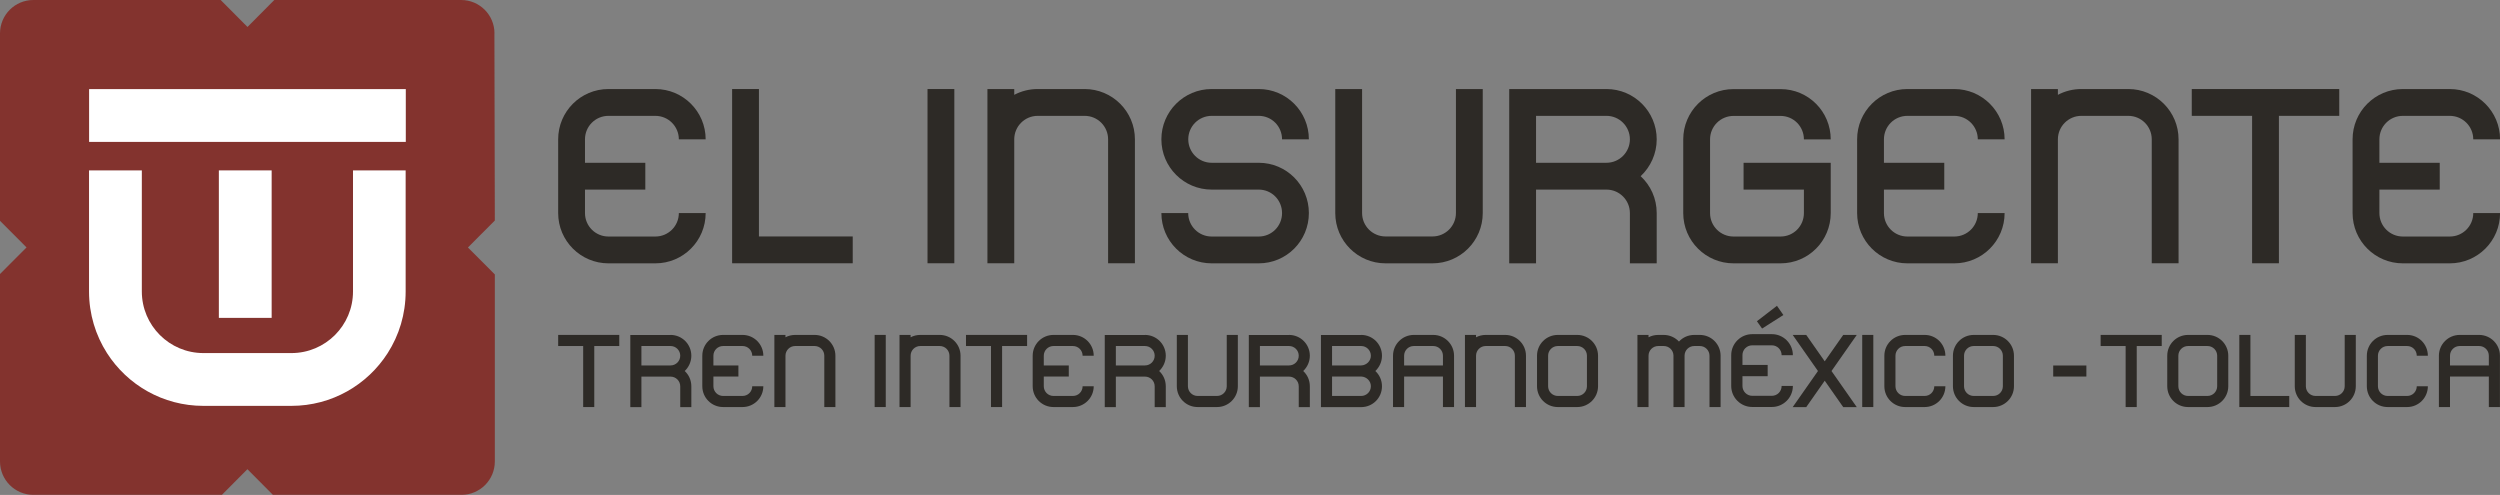 <?xml version="1.0" encoding="UTF-8"?> <svg xmlns="http://www.w3.org/2000/svg" id="Layer_2" data-name="Layer 2" viewBox="0 0 358 70.87"><rect x="0" y="0" width="358" height="70.87" fill="#808080" stroke="none"/><defs><style> .cls-1 { fill: #2d2a26; } .cls-1, .cls-2, .cls-3 { stroke-width: 0px; } .cls-2 { fill: #83332e; } .cls-3 { fill: #fff; } </style></defs><g id="Capa_1" data-name="Capa 1"><path class="cls-2" d="m70.81,4.78c0-2.64-2.14-4.78-4.77-4.78h-26.76l-3.84,3.86-3.84-3.86H4.77C2.14,0,0,2.14,0,4.78v26.84l3.8,3.81-3.8,3.81v26.84c0,2.64,2.14,4.78,4.77,4.78h27.01l3.65-3.67,3.65,3.67h27.01c2.64,0,4.77-2.14,4.77-4.78v-26.78l-3.85-3.86,3.85-3.86-.06-26.78Z"></path><g><path class="cls-3" d="m50.55,24.4v17.34c0,4.87-3.95,8.82-8.82,8.82h-12.6c-4.87,0-8.82-3.95-8.82-8.82v-17.34h-7.56v17.34c0,3.25.94,6.27,2.57,8.82,2.91,4.55,8.01,7.56,13.8,7.56h12.6c5.8,0,10.89-3.01,13.8-7.56,1.63-2.55,2.57-5.57,2.57-8.82v-17.34h-7.56Z"></path><rect class="cls-3" x="12.76" y="12.76" width="45.35" height="7.56"></rect><rect class="cls-3" x="24.56" y="31.17" width="21.12" height="7.56" transform="translate(70.07 -.16) rotate(90)"></rect></g><g><path class="cls-1" d="m83.77,23.31h8.64v3.84h-8.64v3.36c0,1.86,1.5,3.36,3.36,3.36h6.72c1.86,0,3.36-1.5,3.36-3.36h3.84c0,3.98-3.22,7.2-7.2,7.2h-6.72c-3.97,0-7.2-3.22-7.2-7.2v-10.56c0-3.98,3.22-7.2,7.2-7.2h6.72c3.97,0,7.2,3.22,7.2,7.2h-3.84c0-1.85-1.5-3.36-3.36-3.36h-6.72c-1.86,0-3.36,1.5-3.36,3.36v3.36Z"></path><path class="cls-1" d="m104.84,37.7V12.75h3.84v21.11h13.43v3.84h-17.27Z"></path><path class="cls-1" d="m132.82,37.7V12.75h3.84v24.95h-3.84Z"></path><path class="cls-1" d="m145.24,13.58c1-.53,2.15-.83,3.36-.83h6.72c3.97,0,7.2,3.22,7.2,7.2v17.75h-3.84v-17.75c0-1.86-1.5-3.36-3.36-3.36h-6.72c-1.85,0-3.36,1.5-3.36,3.36v17.75h-3.84V12.75h3.84v.83Z"></path><path class="cls-1" d="m180.25,23.31c3.98,0,7.18,3.22,7.18,7.2s-3.2,7.2-7.18,7.2h-6.74c-3.97,0-7.2-3.22-7.2-7.2h3.84c0,1.86,1.5,3.36,3.36,3.36h6.74c1.86,0,3.34-1.5,3.34-3.36s-1.48-3.36-3.34-3.36h-6.74c-3.97,0-7.2-3.22-7.2-7.2s3.22-7.2,7.2-7.2h6.74c3.97,0,7.18,3.22,7.18,7.2h-3.84c0-1.86-1.48-3.36-3.34-3.36h-6.73c-1.86,0-3.36,1.5-3.36,3.36s1.5,3.36,3.36,3.36h6.73Z"></path><path class="cls-1" d="m212.33,30.51c0,3.98-3.22,7.2-7.2,7.2h-6.72c-3.97,0-7.2-3.22-7.2-7.2V12.75h3.84v17.75c0,1.86,1.5,3.36,3.36,3.36h6.72c1.86,0,3.36-1.5,3.36-3.36V12.75h3.84v17.75Z"></path><path class="cls-1" d="m230.04,12.75c3.97,0,7.2,3.22,7.2,7.2,0,2.08-.89,3.96-2.3,5.28,1.42,1.31,2.3,3.19,2.3,5.28v7.2h-3.84v-7.2c0-1.85-1.5-3.36-3.36-3.36h-10.08v10.56h-3.84V12.75h13.91Zm-10.08,10.56h10.08c1.86,0,3.36-1.51,3.36-3.36s-1.5-3.36-3.36-3.36h-10.08v6.72Z"></path><path class="cls-1" d="m244.88,30.51c0,1.86,1.5,3.36,3.36,3.36h6.74c1.86,0,3.34-1.5,3.34-3.36v-3.36h-8.64v-3.84h12.48v7.2c0,3.98-3.2,7.2-7.18,7.2h-6.74c-3.97,0-7.2-3.22-7.2-7.2v-10.55c0-3.98,3.22-7.2,7.2-7.2h6.74c3.98,0,7.18,3.22,7.18,7.2h-3.84c0-1.85-1.48-3.36-3.34-3.36h-6.74c-1.86,0-3.36,1.5-3.36,3.36v10.55Z"></path><path class="cls-1" d="m269.78,23.31h8.64v3.84h-8.64v3.36c0,1.86,1.5,3.36,3.36,3.36h6.72c1.86,0,3.36-1.5,3.36-3.36h3.84c0,3.98-3.22,7.2-7.2,7.2h-6.72c-3.97,0-7.2-3.22-7.2-7.2v-10.56c0-3.98,3.22-7.2,7.2-7.2h6.72c3.97,0,7.2,3.22,7.2,7.2h-3.84c0-1.85-1.5-3.36-3.36-3.36h-6.72c-1.86,0-3.36,1.5-3.36,3.36v3.36Z"></path><path class="cls-1" d="m294.69,13.58c1-.53,2.15-.83,3.36-.83h6.72c3.97,0,7.2,3.22,7.2,7.2v17.75h-3.84v-17.75c0-1.86-1.5-3.36-3.36-3.36h-6.72c-1.85,0-3.36,1.5-3.36,3.36v17.75h-3.84V12.75h3.84v.83Z"></path><path class="cls-1" d="m313.87,12.75h21.11v3.84h-8.64v21.11h-3.84v-21.11h-8.64v-3.84Z"></path><path class="cls-1" d="m340.73,23.31h8.64v3.84h-8.64v3.36c0,1.86,1.5,3.36,3.36,3.36h6.72c1.86,0,3.36-1.5,3.36-3.36h3.84c0,3.98-3.22,7.2-7.2,7.2h-6.72c-3.97,0-7.2-3.22-7.2-7.2v-10.56c0-3.98,3.22-7.2,7.2-7.2h6.72c3.97,0,7.2,3.22,7.2,7.2h-3.84c0-1.85-1.5-3.36-3.36-3.36h-6.72c-1.86,0-3.36,1.5-3.36,3.36v3.36Z"></path></g><g><path class="cls-1" d="m79.94,47.96h8.74v1.59h-3.58v8.74h-1.59v-8.74h-3.58v-1.59Z"></path><path class="cls-1" d="m96.02,47.96c1.64,0,2.98,1.33,2.98,2.98,0,.86-.37,1.64-.95,2.19.59.54.95,1.32.95,2.19v2.98h-1.59v-2.98c0-.77-.62-1.39-1.39-1.39h-4.17v4.37h-1.59v-10.33h5.76Zm-4.17,4.37h4.17c.77,0,1.39-.62,1.39-1.39s-.62-1.39-1.39-1.39h-4.17v2.78Z"></path><path class="cls-1" d="m102.16,52.33h3.58v1.59h-3.58v1.39c0,.77.62,1.39,1.39,1.39h2.78c.77,0,1.39-.62,1.39-1.39h1.59c0,1.65-1.34,2.98-2.98,2.98h-2.78c-1.65,0-2.98-1.33-2.98-2.98v-4.37c0-1.65,1.33-2.98,2.98-2.98h2.78c1.64,0,2.98,1.33,2.98,2.98h-1.59c0-.77-.62-1.39-1.39-1.39h-2.78c-.77,0-1.39.62-1.39,1.39v1.39Z"></path><path class="cls-1" d="m112.48,48.3c.41-.22.89-.34,1.39-.34h2.78c1.64,0,2.98,1.33,2.98,2.98v7.35h-1.59v-7.35c0-.77-.62-1.39-1.39-1.39h-2.78c-.77,0-1.39.62-1.39,1.39v7.35h-1.59v-10.33h1.59v.34Z"></path><path class="cls-1" d="m125.25,58.29v-10.33h1.59v10.33h-1.59Z"></path><path class="cls-1" d="m130.4,48.3c.41-.22.89-.34,1.39-.34h2.78c1.64,0,2.98,1.33,2.98,2.98v7.35h-1.59v-7.35c0-.77-.62-1.39-1.39-1.39h-2.78c-.77,0-1.39.62-1.39,1.39v7.35h-1.59v-10.33h1.59v.34Z"></path><path class="cls-1" d="m138.34,47.96h8.74v1.59h-3.58v8.74h-1.59v-8.74h-3.58v-1.59Z"></path><path class="cls-1" d="m149.47,52.33h3.58v1.59h-3.58v1.39c0,.77.62,1.39,1.39,1.39h2.78c.77,0,1.39-.62,1.39-1.39h1.59c0,1.65-1.34,2.98-2.98,2.98h-2.78c-1.65,0-2.98-1.33-2.98-2.98v-4.37c0-1.65,1.33-2.98,2.98-2.98h2.78c1.64,0,2.98,1.33,2.98,2.98h-1.59c0-.77-.62-1.39-1.39-1.39h-2.78c-.77,0-1.39.62-1.39,1.39v1.39Z"></path><path class="cls-1" d="m163.96,47.96c1.64,0,2.98,1.33,2.98,2.98,0,.86-.37,1.64-.95,2.19.59.54.95,1.32.95,2.19v2.98h-1.59v-2.98c0-.77-.62-1.39-1.39-1.39h-4.17v4.37h-1.59v-10.33h5.76Zm-4.17,4.37h4.17c.77,0,1.39-.62,1.39-1.39s-.62-1.39-1.39-1.39h-4.17v2.78Z"></path><path class="cls-1" d="m177.26,55.31c0,1.65-1.34,2.98-2.98,2.98h-2.78c-1.65,0-2.98-1.33-2.98-2.98v-7.35h1.59v7.35c0,.77.62,1.39,1.39,1.39h2.78c.77,0,1.39-.62,1.39-1.39v-7.35h1.59v7.35Z"></path><path class="cls-1" d="m184.59,47.96c1.64,0,2.98,1.33,2.98,2.98,0,.86-.37,1.64-.95,2.19.59.54.95,1.32.95,2.19v2.98h-1.59v-2.98c0-.77-.62-1.39-1.39-1.39h-4.17v4.37h-1.59v-10.33h5.76Zm-4.17,4.37h4.17c.77,0,1.39-.62,1.39-1.39s-.62-1.39-1.39-1.39h-4.17v2.78Z"></path><path class="cls-1" d="m194.92,47.96c1.65,0,2.98,1.33,2.98,2.98,0,.86-.37,1.64-.95,2.19.59.55.95,1.32.95,2.19,0,1.65-1.33,2.98-2.98,2.98h-5.76v-10.33h5.76Zm-4.17,4.37h4.17c.75-.02,1.39-.63,1.39-1.39s-.62-1.39-1.39-1.39h-4.17v2.78Zm0,4.37h4.17c.77,0,1.39-.62,1.39-1.39s-.64-1.37-1.39-1.39h-4.17v2.78Z"></path><path class="cls-1" d="m199.48,58.29v-7.35c0-1.64,1.34-2.98,2.98-2.98h2.78c1.64,0,2.98,1.34,2.98,2.98v7.35h-1.59v-4.37h-5.56v4.37h-1.59Zm7.15-5.96v-1.39c0-.77-.62-1.39-1.39-1.39h-2.78c-.77,0-1.39.62-1.39,1.39v1.39h5.56Z"></path><path class="cls-1" d="m211.37,48.3c.41-.22.89-.34,1.39-.34h2.78c1.64,0,2.98,1.33,2.98,2.98v7.35h-1.59v-7.35c0-.77-.62-1.39-1.39-1.39h-2.78c-.77,0-1.39.62-1.39,1.39v7.35h-1.59v-10.33h1.59v.34Z"></path><path class="cls-1" d="m220.1,50.94c0-1.65,1.33-2.98,2.98-2.98h2.78c1.64,0,2.98,1.33,2.98,2.98v4.37c0,1.65-1.34,2.98-2.98,2.98h-2.78c-1.65,0-2.98-1.33-2.98-2.98v-4.37Zm5.76-1.39h-2.78c-.77,0-1.39.62-1.39,1.39v4.37c0,.77.62,1.39,1.39,1.39h2.78c.77,0,1.39-.62,1.39-1.39v-4.37c0-.77-.62-1.39-1.39-1.39Z"></path><path class="cls-1" d="m238.24,47.96c.86,0,1.64.37,2.19.95.54-.59,1.32-.95,2.19-.95h.79c1.65,0,2.98,1.33,2.98,2.98v7.35h-1.59v-7.35c0-.77-.62-1.39-1.39-1.39h-.79c-.76,0-1.37.6-1.39,1.35v7.39h-1.59v-7.39c-.02-.75-.63-1.35-1.39-1.35h-.79c-.77,0-1.39.62-1.39,1.39v7.35h-1.59v-10.33h1.59v.34c.41-.22.89-.34,1.39-.34h.79Z"></path><path class="cls-1" d="m262.27,53.13l3.62,5.17h-1.94l-2.65-3.78-2.65,3.78h-1.94l3.62-5.17-3.62-5.17h1.94l2.65,3.78,2.65-3.78h1.94l-3.62,5.17Z"></path><path class="cls-1" d="m266.67,58.29v-10.33h1.59v10.33h-1.59Z"></path><path class="cls-1" d="m278.58,55.31c0,1.65-1.33,2.98-2.97,2.98h-2.79c-1.65,0-2.98-1.33-2.98-2.98v-4.37c0-1.65,1.33-2.98,2.98-2.98h2.79c1.65,0,2.97,1.33,2.97,2.98h-1.59c0-.77-.61-1.39-1.38-1.39h-2.79c-.77,0-1.39.62-1.39,1.39v4.37c0,.77.62,1.39,1.39,1.39h2.79c.77,0,1.38-.62,1.38-1.39h1.59Z"></path><path class="cls-1" d="m279.66,50.94c0-1.65,1.33-2.98,2.98-2.98h2.78c1.64,0,2.98,1.33,2.98,2.98v4.37c0,1.65-1.34,2.98-2.98,2.98h-2.78c-1.65,0-2.98-1.33-2.98-2.98v-4.37Zm5.76-1.39h-2.78c-.77,0-1.39.62-1.39,1.39v4.37c0,.77.62,1.39,1.39,1.39h2.78c.77,0,1.39-.62,1.39-1.39v-4.37c0-.77-.62-1.39-1.39-1.39Z"></path><path class="cls-1" d="m294.02,53.92v-1.58h4.75v1.58h-4.75Z"></path><path class="cls-1" d="m300.82,47.96h8.74v1.59h-3.58v8.74h-1.59v-8.74h-3.58v-1.59Z"></path><path class="cls-1" d="m310.35,50.94c0-1.65,1.33-2.98,2.98-2.98h2.78c1.64,0,2.98,1.33,2.98,2.98v4.37c0,1.65-1.34,2.98-2.98,2.98h-2.78c-1.65,0-2.98-1.33-2.98-2.98v-4.37Zm5.76-1.39h-2.78c-.77,0-1.39.62-1.39,1.39v4.37c0,.77.62,1.39,1.39,1.39h2.78c.77,0,1.39-.62,1.39-1.39v-4.37c0-.77-.62-1.39-1.39-1.39Z"></path><path class="cls-1" d="m320.67,58.29v-10.33h1.59v8.74h5.56v1.59h-7.15Z"></path><path class="cls-1" d="m337.35,55.31c0,1.65-1.34,2.98-2.98,2.98h-2.78c-1.65,0-2.98-1.33-2.98-2.98v-7.35h1.59v7.35c0,.77.62,1.39,1.39,1.39h2.78c.77,0,1.39-.62,1.39-1.39v-7.35h1.59v7.35Z"></path><path class="cls-1" d="m347.67,55.31c0,1.65-1.33,2.98-2.97,2.98h-2.79c-1.65,0-2.98-1.33-2.98-2.98v-4.37c0-1.65,1.33-2.98,2.98-2.98h2.79c1.65,0,2.97,1.33,2.97,2.98h-1.59c0-.77-.61-1.39-1.38-1.39h-2.79c-.77,0-1.39.62-1.39,1.39v4.37c0,.77.62,1.39,1.39,1.39h2.79c.77,0,1.38-.62,1.38-1.39h1.59Z"></path><path class="cls-1" d="m349.25,58.29v-7.35c0-1.64,1.34-2.98,2.98-2.98h2.78c1.64,0,2.98,1.34,2.98,2.98v7.35h-1.59v-4.37h-5.56v4.37h-1.59Zm7.15-5.96v-1.39c0-.77-.62-1.39-1.39-1.39h-2.78c-.77,0-1.39.62-1.39,1.39v1.39h5.56Z"></path><path class="cls-1" d="m247.91,50.86c0-1.66,1.35-3.01,3.01-3.01h2.81c1.66,0,3.01,1.35,3.01,3.01h-1.61c0-.78-.63-1.41-1.4-1.41h-2.81c-.78,0-1.4.63-1.4,1.4v1.41h3.61v1.61h-3.61v1.4c0,.78.63,1.41,1.4,1.41h2.81c.78,0,1.4-.63,1.4-1.41h1.61c0,1.66-1.35,3.01-3.01,3.01h-2.81c-1.66,0-3.01-1.35-3.01-3.01"></path><polygon class="cls-1" points="252.33 47.05 251.59 46 254.46 43.79 255.38 45.11 252.33 47.05"></polygon></g></g></svg> 